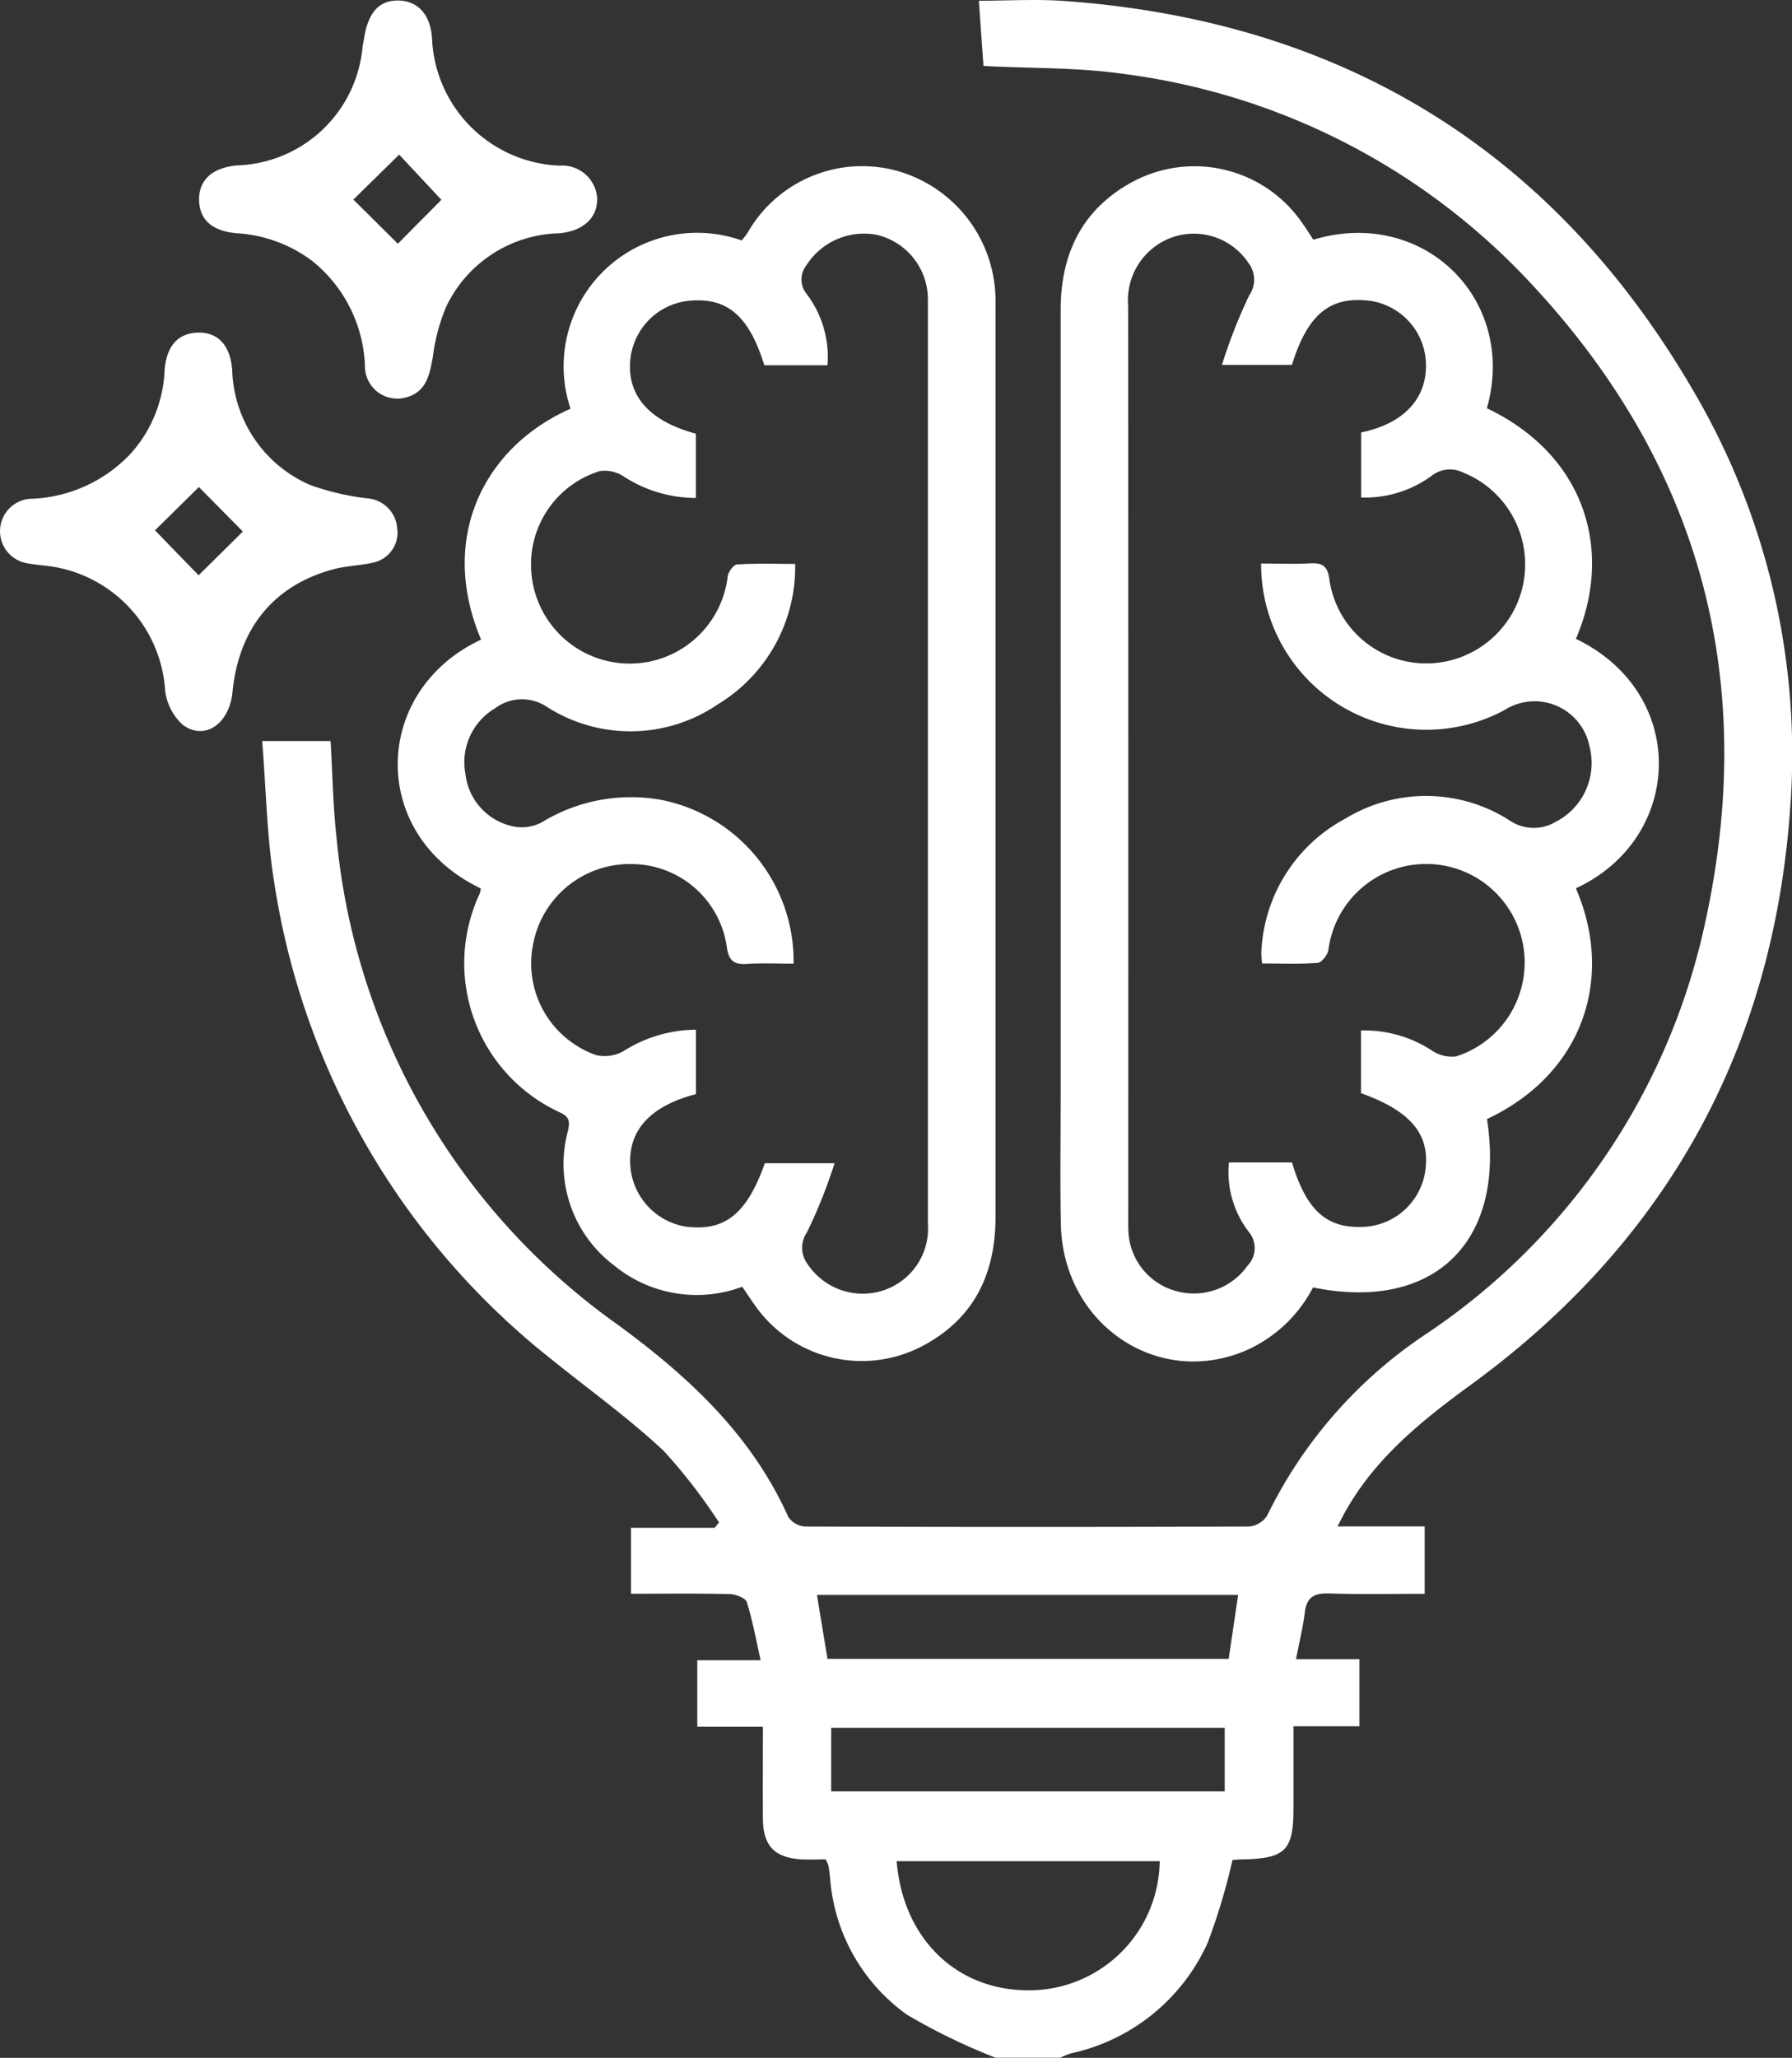 <?xml version="1.0" encoding="UTF-8"?>
<svg xmlns="http://www.w3.org/2000/svg" width="117.44" height="134.813" viewBox="0 0 117.44 134.813">
  <rect x="0" y="0" width="117.44" height="134.813" fill="#333333" stroke="none"/>
  <g id="Layer_1-2" transform="translate(0.001 0.011)">
    <path id="Path_102" data-name="Path 102" d="M77.836,134.8a40.158,40.158,0,0,1-5.821-2.824,12.092,12.092,0,0,1-5.047-9c-.029-.26-.064-.525-.11-.78a2.654,2.654,0,0,0-.179-.4c-.485,0-1.045.029-1.6,0-1.767-.11-2.5-.9-2.512-2.674-.012-1.963,0-3.927,0-6.012h-4.3v-4.36h4.152c-.312-1.386-.531-2.616-.907-3.8-.087-.277-.722-.52-1.109-.531-2.142-.052-4.279-.023-6.479-.023v-4.32H59.4c.1-.115.2-.231.289-.352a35.931,35.931,0,0,0-3.627-4.689c-2.264-2.119-4.8-3.944-7.218-5.89A49.241,49.241,0,0,1,30.558,57.9c-.508-3.049-.543-6.173-.808-9.367h4.487c.127,2.148.156,4.239.387,6.312a44.122,44.122,0,0,0,18.41,31.911c4.689,3.436,8.783,7.23,11.2,12.612a1.433,1.433,0,0,0,1.1.624q14.544.052,29.093,0a1.578,1.578,0,0,0,1.184-.71,30.111,30.111,0,0,1,10.55-11.988,43.331,43.331,0,0,0,18.115-26.668c3.546-15.909-.167-30.058-11.353-42.046A44.129,44.129,0,0,0,86.233,4.835c-2.974-.433-6.023-.358-9.211-.526-.092-1.3-.191-2.679-.3-4.273,1.946,0,3.777-.115,5.6.017,18.179,1.305,32.027,9.759,41.2,25.5a47,47,0,0,1,6.37,27.384c-1.12,15.777-8.119,28.435-20.939,37.779-3.217,2.345-6.271,4.8-8.241,8.345-.144.254-.277.52-.485.924h5.711V104.4c-2.079,0-4.169.046-6.26-.023-.953-.029-1.467.219-1.594,1.224-.121.987-.364,1.963-.577,3.078h4.152v4.4H97.338v5.394c0,2.737-.537,3.269-3.32,3.326-.26,0-.52.029-.676.04a41.666,41.666,0,0,1-1.623,5.417,12.8,12.8,0,0,1-8.974,7.253,6.01,6.01,0,0,0-.693.283H77.836Zm10.735-12.884H71.334c.41,5.093,3.95,8.495,8.7,8.46A8.564,8.564,0,0,0,88.572,121.918ZM66.8,108.659H93.093c.208-1.4.41-2.76.618-4.187h-27.6C66.345,105.922,66.57,107.279,66.8,108.659Zm.243,8.685h25.79v-4.164H67.043Z" transform="translate(-12.571 0)" fill="#fff"></path>
    <path id="Path_103" data-name="Path 103" d="M50.6,49.842c-2.841-6.722.254-12.658,5.861-15.124A8.75,8.75,0,0,1,67.683,23.694c.133-.179.277-.335.387-.514a8.643,8.643,0,0,1,9.7-4.071,8.834,8.834,0,0,1,6.543,8.541c.006.219,0,.439,0,.658V87.667c0,3.771-1.438,6.722-4.88,8.5a8.541,8.541,0,0,1-10.718-2.483c-.341-.45-.641-.93-1-1.449A8.525,8.525,0,0,1,59.3,90.826a8.313,8.313,0,0,1-3.009-8.8c.144-.641.081-.93-.531-1.213A10.756,10.756,0,0,1,50.5,66.5a1.531,1.531,0,0,0,.081-.358C43.181,62.616,43.458,53.174,50.6,49.842ZM71.1,71.07c-1.068,0-2.073-.046-3.072.017-.872.058-1.207-.219-1.328-1.138A6.326,6.326,0,0,0,60.4,64.545a6.441,6.441,0,0,0-6.381,5.2,6.364,6.364,0,0,0,4.141,7.322,2.518,2.518,0,0,0,1.779-.271,8.945,8.945,0,0,1,4.741-1.4v4.221c-2.951.768-4.395,2.321-4.308,4.574a4.349,4.349,0,0,0,3.609,4.1c2.576.346,4.031-.814,5.215-4.146h4.568a33.486,33.486,0,0,1-1.8,4.51,1.793,1.793,0,0,0,.052,2.125,4.34,4.34,0,0,0,4.845,1.727,4.271,4.271,0,0,0,3.02-4.412V27.823c0-.219,0-.439-.017-.658a4.336,4.336,0,0,0-3.419-3.858,4.476,4.476,0,0,0-4.522,2.01,1.5,1.5,0,0,0,.017,1.888A6.818,6.818,0,0,1,73.3,31.871H69.162c-1.022-3.309-2.495-4.516-5.088-4.21a4.3,4.3,0,0,0-3.707,4c-.15,2.264,1.317,3.886,4.308,4.689v4.21a8.631,8.631,0,0,1-4.758-1.426A2.274,2.274,0,0,0,58.38,38.8a6.393,6.393,0,0,0-4.487,6.629,6.465,6.465,0,0,0,12.866.289c.023-.289.381-.78.606-.8,1.242-.081,2.495-.035,3.817-.035a10.506,10.506,0,0,1-5.07,9.2,10.159,10.159,0,0,1-11.186.173,2.934,2.934,0,0,0-3.413.087,4.1,4.1,0,0,0-1.94,4.291,3.96,3.96,0,0,0,3.038,3.424,2.8,2.8,0,0,0,1.958-.243,11.207,11.207,0,0,1,7.819-1.478,10.768,10.768,0,0,1,8.691,10.735Z" transform="translate(-19.072 -7.951)" fill="#fff"></path>
    <path id="Path_104" data-name="Path 104" d="M136.921,23.657c7.224-2.166,13.386,3.933,11.371,11.041,6.572,3.141,8.269,9.471,5.833,15.107,7.415,3.569,7.08,13.068,0,16.343,2.535,5.873.485,12.15-5.827,15.118,1.247,8.038-3.471,12.647-11.4,11.03a9.1,9.1,0,0,1-4.377,4.123c-5.821,2.5-12.035-1.727-12.15-8.3-.052-2.76-.012-5.526-.012-8.287V28.265c0-3.65,1.374-6.572,4.666-8.373a8.573,8.573,0,0,1,11.186,2.7c.248.352.479.722.71,1.068Zm-5.994,8.212a34.286,34.286,0,0,1,1.784-4.556,1.8,1.8,0,0,0-.04-2.125,4.3,4.3,0,0,0-5.446-1.5,4.377,4.377,0,0,0-2.443,4.3q.017,30,.006,60c0,.219,0,.439.012.658a4.241,4.241,0,0,0,3.17,3.9,4.308,4.308,0,0,0,4.631-1.669,1.658,1.658,0,0,0,.081-2.229,6.415,6.415,0,0,1-1.294-4.539h4.129c.976,3.222,2.327,4.383,4.857,4.21a4.29,4.29,0,0,0,3.9-3.806c.266-2.293-1.022-3.794-4.233-4.943V75.462a8.085,8.085,0,0,1,4.678,1.334,2.356,2.356,0,0,0,1.542.37,6.457,6.457,0,1,0-8.356-6.97c-.058.323-.445.82-.7.837-1.207.092-2.42.04-3.644.04a5.831,5.831,0,0,1-.052-.693,10.422,10.422,0,0,1,5.555-8.824,10.15,10.15,0,0,1,10.741.162,2.8,2.8,0,0,0,2.951.1,4.33,4.33,0,0,0,2.258-4.978,3.667,3.667,0,0,0-5.567-2.368,10.825,10.825,0,0,1-15.95-9.6c1.143,0,2.189.046,3.228-.012.814-.046,1.132.2,1.247,1.063a6.4,6.4,0,0,0,6.248,5.492,6.487,6.487,0,0,0,2.506-12.508,1.936,1.936,0,0,0-2.056.219,7.384,7.384,0,0,1-4.62,1.421V36.286c2.783-.577,4.3-2.2,4.25-4.481a4.278,4.278,0,0,0-3.684-4.146c-2.6-.318-4.071.878-5.1,4.2h-4.591Z" transform="translate(-50.849 -7.966)" fill="#fff"></path>
    <path id="Path_105" data-name="Path 105" d="M48.684,13.095c-.006,1.213-.953,2.073-2.489,2.2a8.435,8.435,0,0,0-7.421,4.845,12.6,12.6,0,0,0-.86,3.257c-.214,1.161-.41,2.287-1.75,2.651a2.122,2.122,0,0,1-2.7-2.085,9.251,9.251,0,0,0-3.419-6.826,9.129,9.129,0,0,0-4.966-1.842c-1.617-.133-2.454-.878-2.483-2.16-.029-1.328.86-2.142,2.506-2.287a8.527,8.527,0,0,0,8.206-7.761c.023-.173.064-.346.092-.52C33.67.823,34.392.021,35.668.049c1.259.029,2.137.912,2.2,2.616a8.707,8.707,0,0,0,8.356,8.2,2.3,2.3,0,0,1,2.466,2.223Zm-15.979-.006c.878.866,2.038,2.021,2.916,2.893.884-.889,2.038-2.056,2.853-2.876-.837-.9-1.952-2.09-2.766-2.962-.97.953-2.114,2.073-3.009,2.951Z" transform="translate(-9.549 -0.025)" fill="#fff"></path>
    <path id="Path_106" data-name="Path 106" d="M26.05,50.679A2.019,2.019,0,0,1,24.4,52.8c-.849.191-1.738.2-2.576.433-3.892,1.051-6.185,3.875-6.589,8.044-.2,2.062-1.808,3.2-3.245,2.148a3.567,3.567,0,0,1-1.172-2.3A8.786,8.786,0,0,0,4.082,53.18c-.756-.191-1.559-.208-2.327-.352a2.129,2.129,0,0,1,.179-4.216,9.419,9.419,0,0,0,6.647-2.98,8.707,8.707,0,0,0,2.2-5.359c.1-1.628.837-2.477,2.108-2.547,1.346-.075,2.194.78,2.327,2.425A8.479,8.479,0,0,0,20.3,47.694a16.545,16.545,0,0,0,3.806.889,2.118,2.118,0,0,1,1.929,2.085Zm-10.135.075c-.872-.884-2.021-2.044-2.882-2.916-.918.907-2.085,2.056-2.876,2.835.912.941,2.033,2.1,2.859,2.945C13.865,52.781,15.031,51.627,15.915,50.755Z" transform="translate(0 -15.943)" fill="#fff"></path>
  </g>
</svg>
